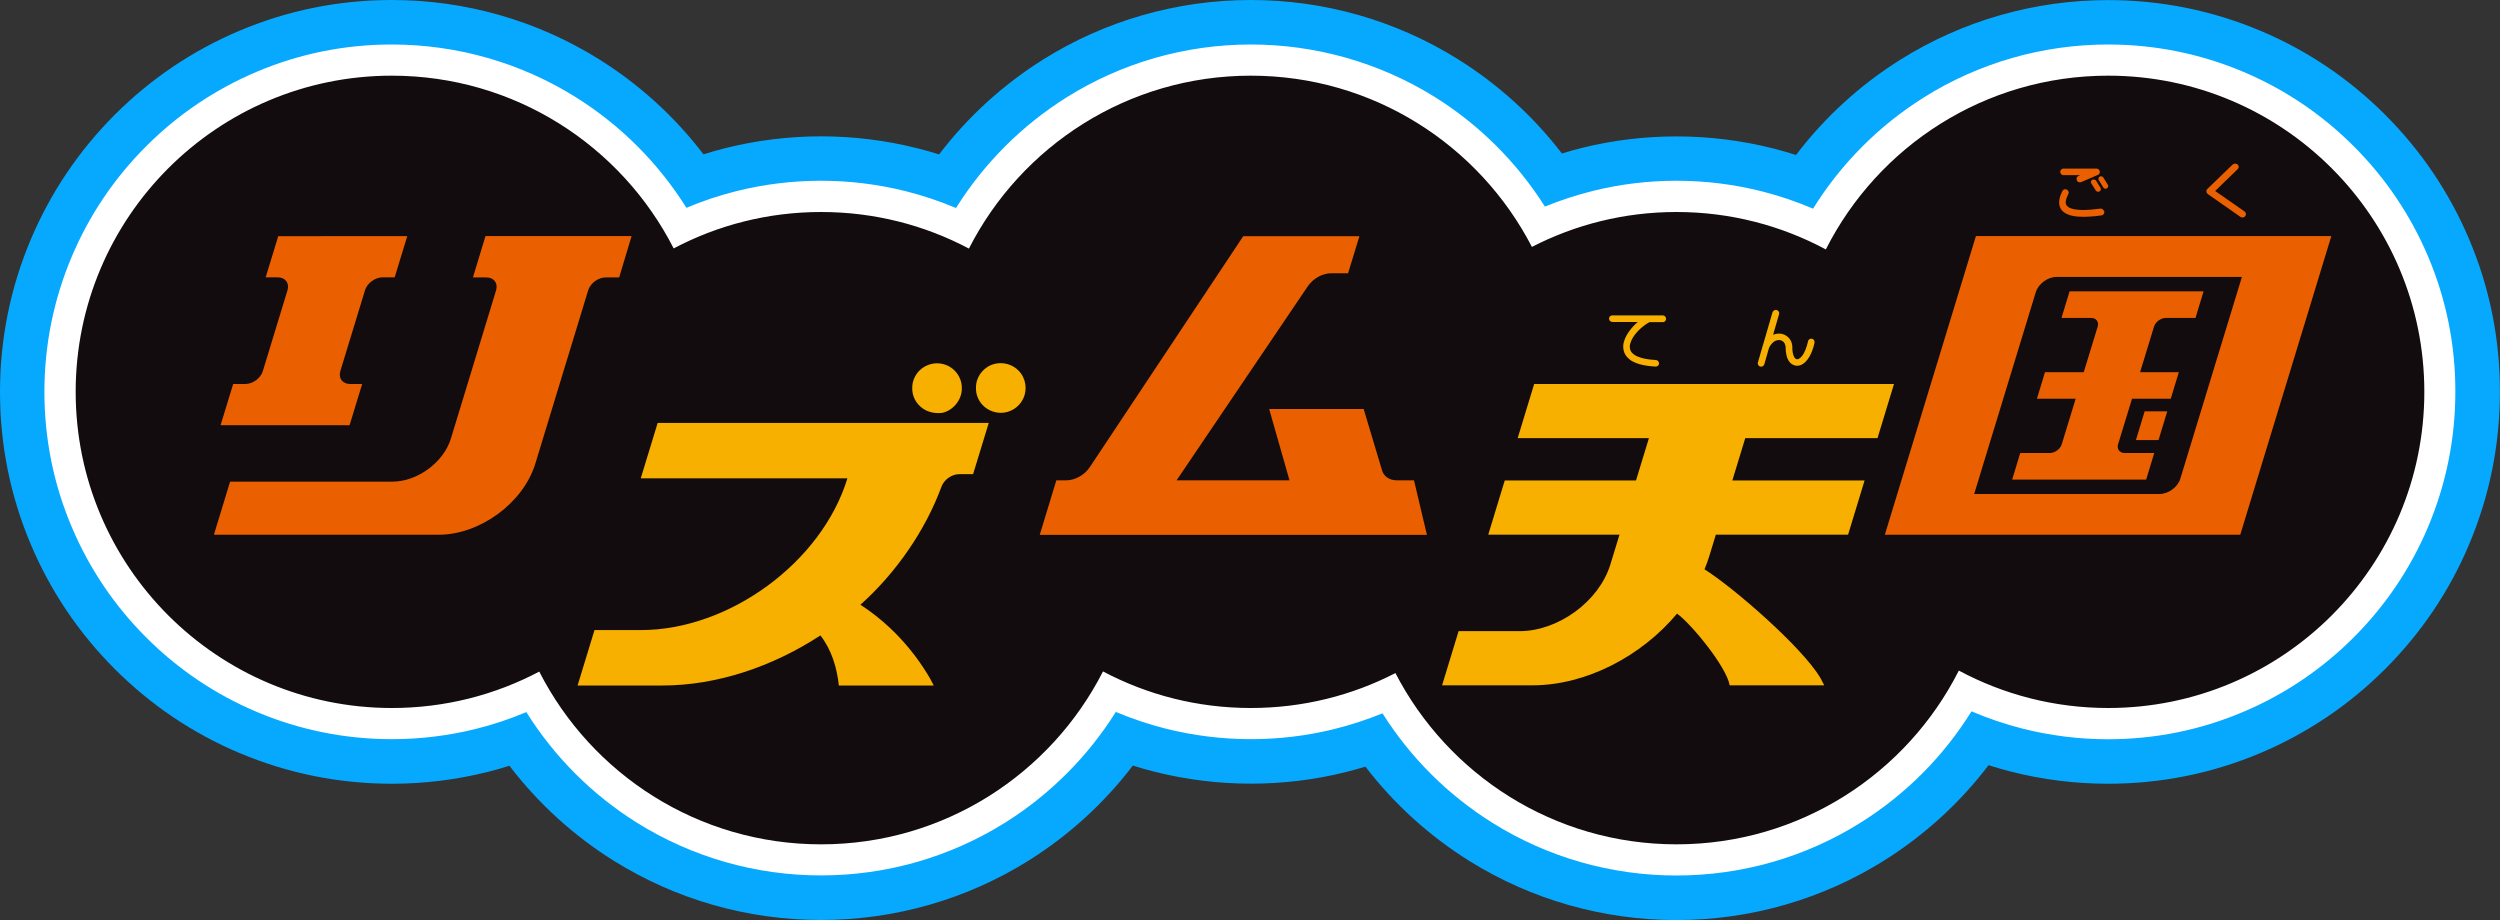 <?xml version="1.0" encoding="utf-8"?>
<!-- Generator: Adobe Illustrator 25.2.1, SVG Export Plug-In . SVG Version: 6.00 Build 0)  -->
<svg version="1.1" id="Layer_1" xmlns="http://www.w3.org/2000/svg" xmlns:xlink="http://www.w3.org/1999/xlink" x="0px" y="0px"
	 viewBox="0 0 3000 1104.1" style="enable-background:new 0 0 3000 1104.1;" xml:space="preserve">
<rect x="0" y="0" width="3000" height="1104.1" fill="#333333" stroke="none"/>
<style type="text/css">
	.st0{fill:#06A9FD;}
	.st1{fill:#FFFFFF;}
	.st2{fill:#130C0E;}
	.st3{fill:#EA5F00;}
	.st4{fill:#F7AF00;}
</style>
<g id="Cloud">
	<path id="Light_Blue" class="st0" d="M2963,287.2c-23.7-56-57.6-106.3-100.7-149.4c-43.2-43.2-93.4-77.1-149.4-100.7
		c-58-24.5-119.6-37-183.1-37c-88.6,0-175,24.8-249.8,71.8c-48.3,30.3-90.6,69.1-124.8,114.1c-9-2.9-18-5.5-27.1-7.8
		c-37.8-9.6-76.9-14.5-116.3-14.5c-38,0-75.8,4.5-112.3,13.5c-8.5,2.1-16.9,4.4-25.2,7c-34.4-44.8-76.8-83.3-125.2-113.4
		C1674.7,24.4,1588.9,0,1501,0c-88.4,0-174.6,24.7-249.2,71.4c-48.3,30.3-90.6,68.9-124.9,113.9c-8.8-2.8-17.6-5.3-26.6-7.5
		c-37.4-9.4-76.1-14.2-115-14.2c-38.8,0-77.4,4.8-114.7,14.1c-8.9,2.2-17.7,4.7-26.4,7.5c-34.3-44.9-76.6-83.6-124.9-113.8
		C644.7,24.7,558.6,0,470.2,0c-63.4,0-125,12.4-183.1,37c-56,23.7-106.3,57.6-149.4,100.7C94.6,180.9,60.7,231.2,37,287.2
		c-24.5,58-37,119.6-37,183.1c0,63.4,12.4,125,37,183.1c23.7,56,57.6,106.3,100.7,149.4c43.2,43.2,93.4,77.1,149.4,100.7
		c58,24.5,119.6,37,183.1,37c38.8,0,77.4-4.8,114.7-14.1c8.9-2.2,17.7-4.7,26.4-7.5c34.3,44.9,76.6,83.6,124.9,113.8
		c74.6,46.7,160.7,71.3,249.1,71.3c88.4,0,174.6-24.7,249.2-71.4c48.3-30.3,90.6-68.9,124.9-113.9c8.8,2.8,17.6,5.3,26.6,7.5
		c37.4,9.4,76.1,14.2,115,14.2c38,0,75.8-4.5,112.3-13.5c8.5-2.1,16.9-4.4,25.2-6.9c34.4,44.8,76.8,83.3,125.1,113.4
		c74.3,46.2,160.1,70.7,248.1,70.7c88.6,0,175-24.8,249.8-71.8c48.3-30.4,90.6-69.1,124.8-114.1c9,2.9,18,5.5,27.1,7.8
		c37.8,9.6,76.9,14.5,116.3,14.5c63.4,0,125-12.4,183.1-37c56-23.7,106.3-57.6,149.4-100.7c43.2-43.2,77.1-93.4,100.7-149.4
		c24.5-58,37-119.6,37-183.1C3000,406.8,2987.6,345.2,2963,287.2z"/>
	<path id="White" class="st1" d="M2913.8,308c-21-49.6-51-94.2-89.3-132.5c-38.3-38.3-82.8-68.3-132.5-89.3
		c-51.4-21.7-106-32.8-162.2-32.8c-78.6,0-155.1,22-221.3,63.6c-54,33.9-99.4,79.6-132.8,133.4c-19.7-8.4-40-15.3-60.7-20.6
		c-33.5-8.5-68.2-12.9-103.1-12.9c-33.7,0-67.2,4-99.6,12c-19.9,4.9-39.5,11.3-58.4,19c-33.7-53.3-79.1-98.5-132.9-132
		C1655,75.1,1579,53.4,1501,53.4c-78.4,0-154.7,21.9-220.9,63.3c-53.9,33.8-99.3,79.3-132.9,132.9c-19.5-8.2-39.5-14.9-60-20.1
		c-33.2-8.3-67.5-12.6-102-12.6c-34.4,0-68.6,4.2-101.7,12.5c-20.4,5.1-40.4,11.8-59.8,20c-33.5-53.6-78.9-99.1-132.8-132.8
		c-66.1-41.3-142.4-63.2-220.8-63.2c-56.2,0-110.8,11-162.2,32.8c-49.6,21-94.2,51-132.5,89.3c-38.3,38.3-68.3,82.8-89.3,132.5
		c-21.7,51.4-32.8,106-32.8,162.2c0,56.2,11,110.8,32.8,162.2c21,49.6,51,94.2,89.3,132.5c38.3,38.3,82.8,68.3,132.5,89.3
		c51.4,21.7,106,32.8,162.2,32.8c34.4,0,68.6-4.2,101.7-12.5c20.4-5.1,40.4-11.8,59.8-20c33.5,53.6,78.9,99.1,132.8,132.8
		c66.1,41.3,142.4,63.2,220.8,63.2c78.4,0,154.7-21.9,220.9-63.3c53.9-33.8,99.3-79.3,132.9-132.9c19.5,8.2,39.5,14.9,60,20.1
		c33.2,8.3,67.5,12.6,102,12.6c33.7,0,67.2-4,99.6-12c19.9-4.9,39.5-11.3,58.4-19c33.6,53.3,79,98.5,132.9,132
		c65.9,41,141.9,62.6,219.8,62.6c78.6,0,155.1-22,221.3-63.6c54-33.9,99.4-79.6,132.8-133.4c19.7,8.4,40,15.3,60.7,20.6
		c33.5,8.5,68.2,12.9,103.1,12.9c56.2,0,110.8-11,162.2-32.8c49.6-21,94.2-51,132.5-89.3c38.3-38.3,68.3-82.8,89.3-132.5
		c21.7-51.4,32.8-106,32.8-162.2C2946.6,414,2935.5,359.4,2913.8,308z"/>
	<path id="Black" class="st2" d="M2529.8,90.8c-148,0-276.3,84.8-338.8,208.5c-53.4-28.6-114.4-44.9-179.2-44.9
		c-62.5,0-121.5,15.1-173.5,41.9c-63.1-122-190.4-205.5-337.3-205.5c-147.6,0-275.6,84.4-338.3,207.5
		c-53-28.1-113.3-43.9-177.4-43.9c-63.9,0-124.1,15.8-176.9,43.7c-62.7-123-190.6-207.3-338.2-207.3
		c-209.5,0-379.4,169.9-379.4,379.4s169.9,379.4,379.4,379.4c63.9,0,124.1-15.8,176.9-43.7c62.7,123,190.6,207.3,338.2,207.3
		c147.6,0,275.6-84.4,338.3-207.5c53,28.1,113.3,43.9,177.4,43.9c62.5,0,121.5-15.1,173.5-41.9c63.1,122,190.4,205.5,337.3,205.5
		c148,0,276.3-84.8,338.8-208.5c53.4,28.6,114.4,44.9,179.2,44.9c209.5,0,379.4-169.9,379.4-379.4
		C2909.2,260.7,2739.3,90.8,2529.8,90.8z"/>
</g>
<g id="リズム天国">
	<path id="国" class="st3" d="M2371.1,283.3h426.5l-109.3,358.4h-426.5L2371.1,283.3z M2690.3,332.3h-222.4
		c-10.7,0-21.9,8.3-25,18.4L2369,592.8h222.4c10.7,0,21.9-8.2,25-18.4L2690.3,332.3z M2634.6,381.5l9.7-31.9h-160.8l-9.7,31.9h35.5
		c6.1,0,9.7,4.7,7.9,10.5l-16.7,54.6H2454l-9.7,31.9h46.5l-16.7,54.6c-1.8,5.8-8.2,10.5-14.3,10.5h-35.5l-9.7,31.9h160.8l9.7-31.9
		h-35.5c-6.1,0-9.7-4.7-7.9-10.5l16.7-54.6h46.5l9.7-31.9h-46.5l16.7-54.6c1.8-5.8,8.2-10.5,14.3-10.5H2634.6z M2573.6,493.6
		l-10.5,34.5h27.1l10.5-34.5H2573.6z"/>
	<path id="天" class="st4" d="M2184.6,813.7c-21.7-36.8-104-108.4-139.2-130.5l0,0c2.3-5.6,4.4-11.2,6.1-17l7.5-24.6h158.7l19.8-65
		h-158.7l15.5-50.8h158.7l19.8-65h-431.8l-19.8,65h157.5l-15.5,50.8h-157.5l-19.8,65h157.5l-10.9,35.6
		c-13.5,44.3-62.4,80.2-109.2,80.2h-73l-19.8,65h108.3c64.5,0,131-35,173.7-86.1l0,0.1c16.6,11.8,59.4,63.7,63.1,86
		c38.4,0,75.8,0,113.5,0C2187.7,819.6,2186.4,817,2184.6,813.7z"/>
	<path id="ム" class="st3" d="M1696.8,576.4h-20.4c-8.9,0-15.7-4.5-17.9-11.8l-22.1-73.8H1523l24.4,85.6h-135.5l157.4-232.8
		c6.4-9.4,17.6-15.7,28.2-15.7h20.2l13.6-44.5H1610h-57.2h-60.9l-184.1,277.1c-6.3,9.5-17.7,15.9-28.3,15.9h-11.9l-19.9,65.4h464.6
		L1696.8,576.4z"/>
	<path id="ズ" class="st4" d="M1120.5,822.6h-113.9c-2.2-21.4-8.8-43-22.1-60.1c-57.4,37.5-124.2,60.1-189.6,60.1H693.1l20.3-66.5
		H769c106.2,0,217.2-81.5,247.9-182.1l0,0H768.9l20.3-66.5h397.3l-18.8,61.5h-16.6h-0.1c-8.9,0-18.1,6.6-21.2,14.9
		c-19.1,52.1-54.4,103.5-97.3,141.8c33.9,22,62.3,52.2,83.3,88C1117.6,817,1119,819.6,1120.5,822.6z M1119.9,436.3
		c8-1.2,16.5,0.9,22.8,5.9c7.1,5.4,11.5,14.2,11.5,23.1c0.5,13.8-9.9,27.1-23.4,30.1c-8.3,1.1-17.2-0.6-24-5.6
		c-7.6-5.5-12.4-14.7-12.1-24c-0.3-9.2,4.4-18.3,11.8-23.9C1110.5,439.1,1115.1,437,1119.9,436.3z M1194.8,436.4
		c9.8-2.1,20.7,1.2,27.6,8.5c8.5,8.5,10.7,22.3,5.6,33.1c-3.6,8-11,14.2-19.5,16.4c-9.1,2.5-19.3,0.2-26.6-5.8
		c-7.2-5.8-11.4-15.1-10.7-24.4C1171.4,451,1181.8,438.8,1194.8,436.4z"/>
	<path id="リ" class="st3" d="M743,332.9h-16.1c-9.1,0-18.5,7-21.1,15.5l-63.4,207.9c-14.4,47.2-66.4,85.4-116.2,85.4H506h10.1
		H256.7l19.4-63.7h194.6c30.2,0,61.7-23.2,70.4-51.8l54.2-177.8c2.6-8.6-2.6-15.5-11.7-15.5h-16.1l15.1-49.6h175.3L743,332.9z
		 M473.6,332.8l15.1-49.4H333.9l-15.1,49.4h14.5c9.1,0,14.3,7,11.7,15.5l-29.6,97c-2.6,8.6-12.1,15.5-21.1,15.5h-14.5l-15.1,49.4
		h154.8l15.1-49.4h-14.5c-9.1,0-14.3-7-11.7-15.5l29.6-97c2.6-8.6,12.1-15.5,21.1-15.5H473.6z"/>
</g>
<g id="てんごく">
	<path id="く_1_" class="st3" d="M2681.9,196.4c0.7-0.1,1.4,0,2.1,0.3c0.5,0.2,1,0.6,1.4,1c0.4,0.4,0.7,1,0.9,1.5
		c0.2,0.7,0.2,1.5-0.1,2.2c-0.2,0.6-0.5,1.1-1,1.6c-0.2,0.2-0.4,0.4-0.6,0.6c-5,4.8-10,9.7-15,14.5c-3.8,3.7-7.6,7.4-11.4,11.1
		c11.8,8.2,23.5,16.5,35.3,24.6c0.7,0.5,1.3,1.3,1.5,2.2c0.2,0.7,0.2,1.4-0.1,2.1c-0.2,0.6-0.5,1.2-1,1.7c-0.5,0.5-1.1,0.9-1.7,1
		c-0.3,0.1-0.6,0.2-1,0.2h-0.5c-0.2,0-0.4-0.1-0.6-0.1c-0.4-0.1-0.7-0.2-1.1-0.4c-0.3-0.1-0.5-0.3-0.7-0.4c-12.9-9-25.7-18-38.6-27
		c-0.2-0.2-0.4-0.3-0.6-0.5c-0.5-0.4-0.8-0.9-1.1-1.4c-0.3-0.7-0.4-1.6-0.3-2.4c0.1-0.6,0.4-1.2,0.9-1.8c0.2-0.2,0.4-0.4,0.6-0.6
		c9.9-9.6,19.9-19.2,29.9-28.9c0.2-0.2,0.4-0.4,0.6-0.5C2680.5,196.8,2681.2,196.5,2681.9,196.4z"/>
	<path id="ご_1_" class="st3" d="M2472.6,207.7c-0.2-0.4-0.3-1-0.3-1.4c0-0.7,0.2-1.5,0.6-2.1c0.4-0.6,0.9-1.1,1.5-1.4
		c0.5-0.3,1.1-0.4,1.7-0.5c0.4,0,0.8,0,1.2,0c12.2,0,24.5,0,36.7,0c0.5,0,1.1,0,1.7,0c0.8,0,1.7,0.2,2.3,0.7c0.6,0.4,1.1,1,1.4,1.6
		c0.3,0.7,0.4,1.5,0.3,2.4c-0.1,0.7-0.4,1.4-0.9,2c-0.3,0.3-0.5,0.5-0.9,0.7c-0.3,0.2-0.6,0.3-0.9,0.4c-6.4,2.7-12.9,5.5-19.3,8.3
		c-0.3,0.1-0.6,0.3-0.9,0.3c-0.8,0.2-1.7,0.2-2.5-0.2c-0.6-0.3-1.1-0.6-1.5-1.1c-0.5-0.6-0.8-1.3-0.9-2c-0.1-0.8,0-1.6,0.3-2.3
		c0.4-0.9,1.1-1.7,2-2c0.6-0.3,1.3-0.5,1.9-0.8c0.1,0,0.1-0.1,0.1-0.1c-0.3,0-0.5,0-0.7,0c-6.3,0-12.6,0-18.8,0c-0.3,0-0.6,0.1-1,0
		c-0.8-0.1-1.6-0.4-2.2-1C2473.2,208.8,2472.8,208.2,2472.6,207.7z M2529.5,222c-0.1-0.3-0.3-0.5-0.4-0.7c-1.7-2.7-3.4-5.4-5-8.1
		c-0.2-0.2-0.3-0.4-0.5-0.6c-0.4-0.5-1-0.8-1.7-1c-0.7-0.2-1.4-0.1-2,0.2c-0.5,0.3-1,0.7-1.3,1.2c-0.4,0.6-0.5,1.3-0.5,2
		c0.1,0.4,0.1,0.7,0.3,1c0.1,0.3,0.3,0.5,0.5,0.8c1.7,2.7,3.4,5.4,5,8.1c0.3,0.5,0.7,0.9,1.2,1.2c0.6,0.3,1.4,0.5,2.1,0.3
		c0.6-0.1,1.2-0.4,1.7-0.9c0.6-0.6,1-1.4,1-2.2V223C2529.7,222.7,2529.6,222.4,2529.5,222z M2513.6,215.7c-0.5-0.2-1.1-0.3-1.7-0.3
		c-0.8,0.1-1.5,0.5-2.1,1.1c-0.4,0.4-0.6,1-0.7,1.5c-0.1,0.6,0,1.3,0.3,1.8c0.1,0.2,0.2,0.3,0.3,0.4c1.8,2.8,3.5,5.7,5.3,8.5
		c0.2,0.3,0.4,0.5,0.7,0.7c0.5,0.4,1.2,0.7,2,0.7c0.7,0,1.4-0.2,2-0.6c0.5-0.4,1-1,1.2-1.6c0.2-0.7,0.2-1.5-0.1-2.2
		c-0.1-0.3-0.3-0.5-0.5-0.8c-1.7-2.7-3.3-5.3-4.9-8c-0.2-0.3-0.3-0.5-0.5-0.7C2514.4,216.2,2514,215.9,2513.6,215.7z M2523.6,251.4
		c-0.7-0.7-1.7-1.1-2.7-1.1c-0.4,0-0.7,0.1-1.1,0.1c-3.6,0.5-7.3,0.9-10.9,1.2c-1.9,0.2-3.7,0.3-5.6,0.3c-0.5,0-1,0.1-1.5,0.1
		c-0.2,0-0.4,0-0.6,0c-1.8,0-3.7,0-5.5-0.1c-1.9-0.1-3.7-0.3-5.5-0.6c-1.6-0.3-3.2-0.6-4.6-1.1c-1.3-0.4-2.6-1-3.7-1.8
		c-0.6-0.4-1.3-1-1.8-1.6c-0.6-0.7-0.9-1.6-1.1-2.5c-0.2-1.2-0.2-2.5,0.1-3.6c0.3-1.5,0.7-2.9,1.3-4.3c0.4-1,0.9-2,1.3-3
		c0.1-0.3,0.3-0.5,0.4-0.7c0.3-0.7,0.4-1.5,0.3-2.2c-0.1-0.7-0.4-1.3-0.9-1.9c-0.4-0.5-1-0.9-1.5-1.2c-0.6-0.3-1.3-0.4-2-0.3
		c-0.7,0.1-1.4,0.4-2,0.8c-0.5,0.4-0.9,0.8-1.1,1.3c-0.6,1.3-1.3,2.6-1.8,4c-0.6,1.4-1.1,2.9-1.4,4.3c-0.4,1.5-0.6,3.2-0.7,4.8
		c-0.1,1.3,0.1,2.6,0.3,3.9c0.3,1.5,0.9,3.1,1.7,4.4c0.7,1.2,1.7,2.3,2.7,3.2c1,0.9,2.1,1.7,3.4,2.4c1.3,0.7,2.7,1.3,4.1,1.8
		c1.5,0.5,3.2,0.9,4.8,1.2c1.7,0.3,3.4,0.5,5.1,0.7c2.6,0.2,5.1,0.3,7.7,0.3h0.1l2-0.1c0.1,0,0.2,0,0.3,0c3.7-0.1,7.4-0.4,11.1-0.7
		c2.4-0.3,4.8-0.5,7.3-0.9c0.3-0.1,0.6-0.1,0.9-0.2c0.6-0.2,1.2-0.6,1.6-1c0.5-0.5,0.8-1.1,1-1.8c0.2-0.7,0.2-1.4-0.1-2.1
		C2524.4,252.4,2524,251.8,2523.6,251.4z"/>
	<path id="ん_1_" class="st4" d="M2129.5,372.2c0.7-0.3,1.7-0.4,2.5-0.2c0.6,0.2,1.2,0.5,1.7,0.9c0.5,0.4,0.9,1,1.1,1.6
		c0.3,0.7,0.3,1.5,0.2,2.2c-0.1,0.3-0.2,0.6-0.3,0.9c-2.4,8.1-4.6,16.1-7,24.2c0.8-0.4,1.7-0.6,2.5-0.9c1.6-0.4,3.3-0.6,5-0.6
		c2.4,0.1,4.8,0.6,6.9,1.8c1.3,0.7,2.6,1.5,3.7,2.6c1,0.9,1.8,1.9,2.5,3c0.7,1.2,1.3,2.5,1.7,3.7c0.5,1.5,0.7,3.2,0.8,4.8
		c0,0.5,0,0.9,0,1.4c0,1.9,0.1,3.7,0.5,5.6c0.3,1.4,0.6,2.8,1.2,4.2c0.3,0.6,0.6,1.2,1,1.8c0.4,0.5,0.8,1,1.3,1.3
		c0.5,0.4,1.1,0.6,1.7,0.6c0.7,0.1,1.4-0.2,2-0.5c0.6-0.3,1.2-0.7,1.7-1.1c1-0.9,1.9-1.8,2.7-2.9c0.8-1.1,1.5-2.2,2.1-3.5
		c0.7-1.3,1.3-2.6,1.8-4c1.1-2.9,2-5.9,2.7-9c0.1-0.3,0.1-0.6,0.2-0.9c0.2-0.6,0.6-1.2,1.1-1.7c0.4-0.4,1-0.7,1.6-0.9
		c0.6-0.2,1.4-0.2,2-0.1c0.6,0.2,1.2,0.4,1.7,0.9c0.5,0.4,0.9,1,1.1,1.7c0.3,0.7,0.3,1.5,0.2,2.2c-0.6,3-1.4,5.9-2.5,8.8
		c-1,2.8-2.2,5.5-3.7,8.1c-0.7,1.2-1.5,2.4-2.4,3.5c-0.9,1.1-1.8,2.1-2.8,3.1c-1,0.9-2.1,1.7-3.3,2.4c-1.2,0.7-2.5,1.2-3.9,1.5
		c-1.6,0.3-3.3,0.3-4.8-0.1c-1.3-0.3-2.6-0.9-3.7-1.6c-1.1-0.7-2.1-1.7-2.9-2.7c-0.9-1.1-1.5-2.2-2.1-3.4c-0.6-1.3-1.1-2.6-1.4-4
		c-0.4-1.6-0.7-3.2-0.9-4.9c-0.2-1.8-0.3-3.5-0.3-5.3c0-0.4,0-0.8-0.1-1.2c-0.1-0.5-0.2-1-0.3-1.4c-0.3-1.3-0.9-2.5-1.8-3.5
		c-0.9-1-2.1-1.8-3.4-2.2c-1-0.3-2.1-0.4-3.2-0.3c-1.1,0.1-2.1,0.4-3.2,0.8c-1,0.4-1.9,1-2.7,1.7c-0.7,0.5-1.3,1.1-1.9,1.8
		c-1.2,1.3-2.1,2.7-2.9,4.2c-0.1,0.1-0.1,0.2-0.2,0.3c-0.1,0.3-0.2,0.6-0.3,0.9c-1.8,6.1-3.6,12.3-5.3,18.5c-0.1,0.3-0.2,0.6-0.3,1
		c-0.3,0.9-0.9,1.7-1.7,2.1c-0.6,0.4-1.2,0.6-1.9,0.6h-0.4c-0.5,0-0.9-0.1-1.3-0.3c-0.6-0.2-1.1-0.6-1.5-1.1s-0.7-1.1-0.9-1.8
		c-0.2-0.7-0.1-1.4,0.1-2c2-6.8,3.9-13.6,5.9-20.4c0.1-0.2,0.2-0.4,0.2-0.5c3.8-13,7.6-26.1,11.4-39.2c0.1-0.3,0.2-0.5,0.3-0.7
		C2127.9,373.3,2128.6,372.6,2129.5,372.2z"/>
	<path id="て_1_" class="st4" d="M1932.4,379.2c0.7-0.5,1.5-0.7,2.4-0.7c20.2,0,40.4,0,60.6,0c0.7,0,1.3,0.2,1.9,0.6
		c0.5,0.3,1,0.8,1.4,1.3c0.3,0.6,0.5,1.2,0.6,1.9v0.4c-0.1,0.6-0.2,1.3-0.6,1.9c-0.3,0.5-0.8,1-1.3,1.4c-0.6,0.4-1.2,0.5-1.9,0.6
		c-0.4,0-0.9,0-1.3,0c-4.9,0-9.8,0-14.7,0c-0.1,0-0.1,0.1-0.2,0.1c-1.3,0.6-2.6,1.4-3.8,2.2c-1.4,1-2.8,2-4.2,3.1
		c-1.7,1.4-3.3,2.8-4.9,4.4c-1.7,1.8-3.4,3.6-4.9,5.7c-1.4,1.9-2.7,4-3.7,6.1c-0.5,1-0.9,2-1.2,3.1c-0.4,1.2-0.7,2.4-0.8,3.6
		c-0.1,1-0.1,2,0.1,3c0.1,0.8,0.3,1.6,0.6,2.4c0.5,1.2,1.2,2.3,2.1,3.2c0.9,1,1.9,1.8,3,2.5c1.2,0.8,2.6,1.4,3.9,2
		c1.4,0.6,2.8,1.1,4.3,1.5c3.2,0.9,6.5,1.5,9.8,1.9c2.2,0.3,4.4,0.5,6.7,0.6c0.4,0.1,0.8,0,1.2,0.1c0.6,0.1,1.2,0.4,1.8,0.8
		c0.4,0.4,0.8,0.9,1.1,1.3c0.3,0.7,0.5,1.4,0.4,2.2c-0.1,0.7-0.3,1.3-0.7,1.9c-0.3,0.5-0.8,0.9-1.3,1.1c-0.5,0.3-1.2,0.5-1.8,0.5
		h-0.4c-1.4-0.1-2.8-0.2-4.3-0.3c-1.8-0.2-3.5-0.4-5.2-0.6c-3.3-0.5-6.6-1.1-9.8-2c-2.8-0.8-5.6-1.9-8.2-3.3
		c-1.2-0.7-2.5-1.4-3.5-2.3s-2.1-1.8-3-2.8c-0.9-1-1.7-2-2.3-3.2c-0.7-1.2-1.3-2.6-1.7-4c-0.6-2.2-0.9-4.5-0.7-6.8
		c0.1-1.5,0.4-3.1,0.8-4.6c0.4-1.4,0.9-2.8,1.5-4.2c1.1-2.6,2.6-5.1,4.2-7.4c1.5-2.2,3.3-4.4,5.1-6.4c1.8-2,3.7-3.8,5.8-5.6
		c-9.9,0-19.9,0-29.8,0c-0.4,0-0.8,0-1.2-0.1c-0.6-0.1-1.1-0.3-1.6-0.6c-0.5-0.3-0.9-0.7-1.2-1.2c-0.3-0.5-0.5-1.1-0.6-1.8
		c-0.1-0.7,0.1-1.4,0.4-2.1C1931.4,380.1,1931.9,379.6,1932.4,379.2z"/>
</g>
</svg>
